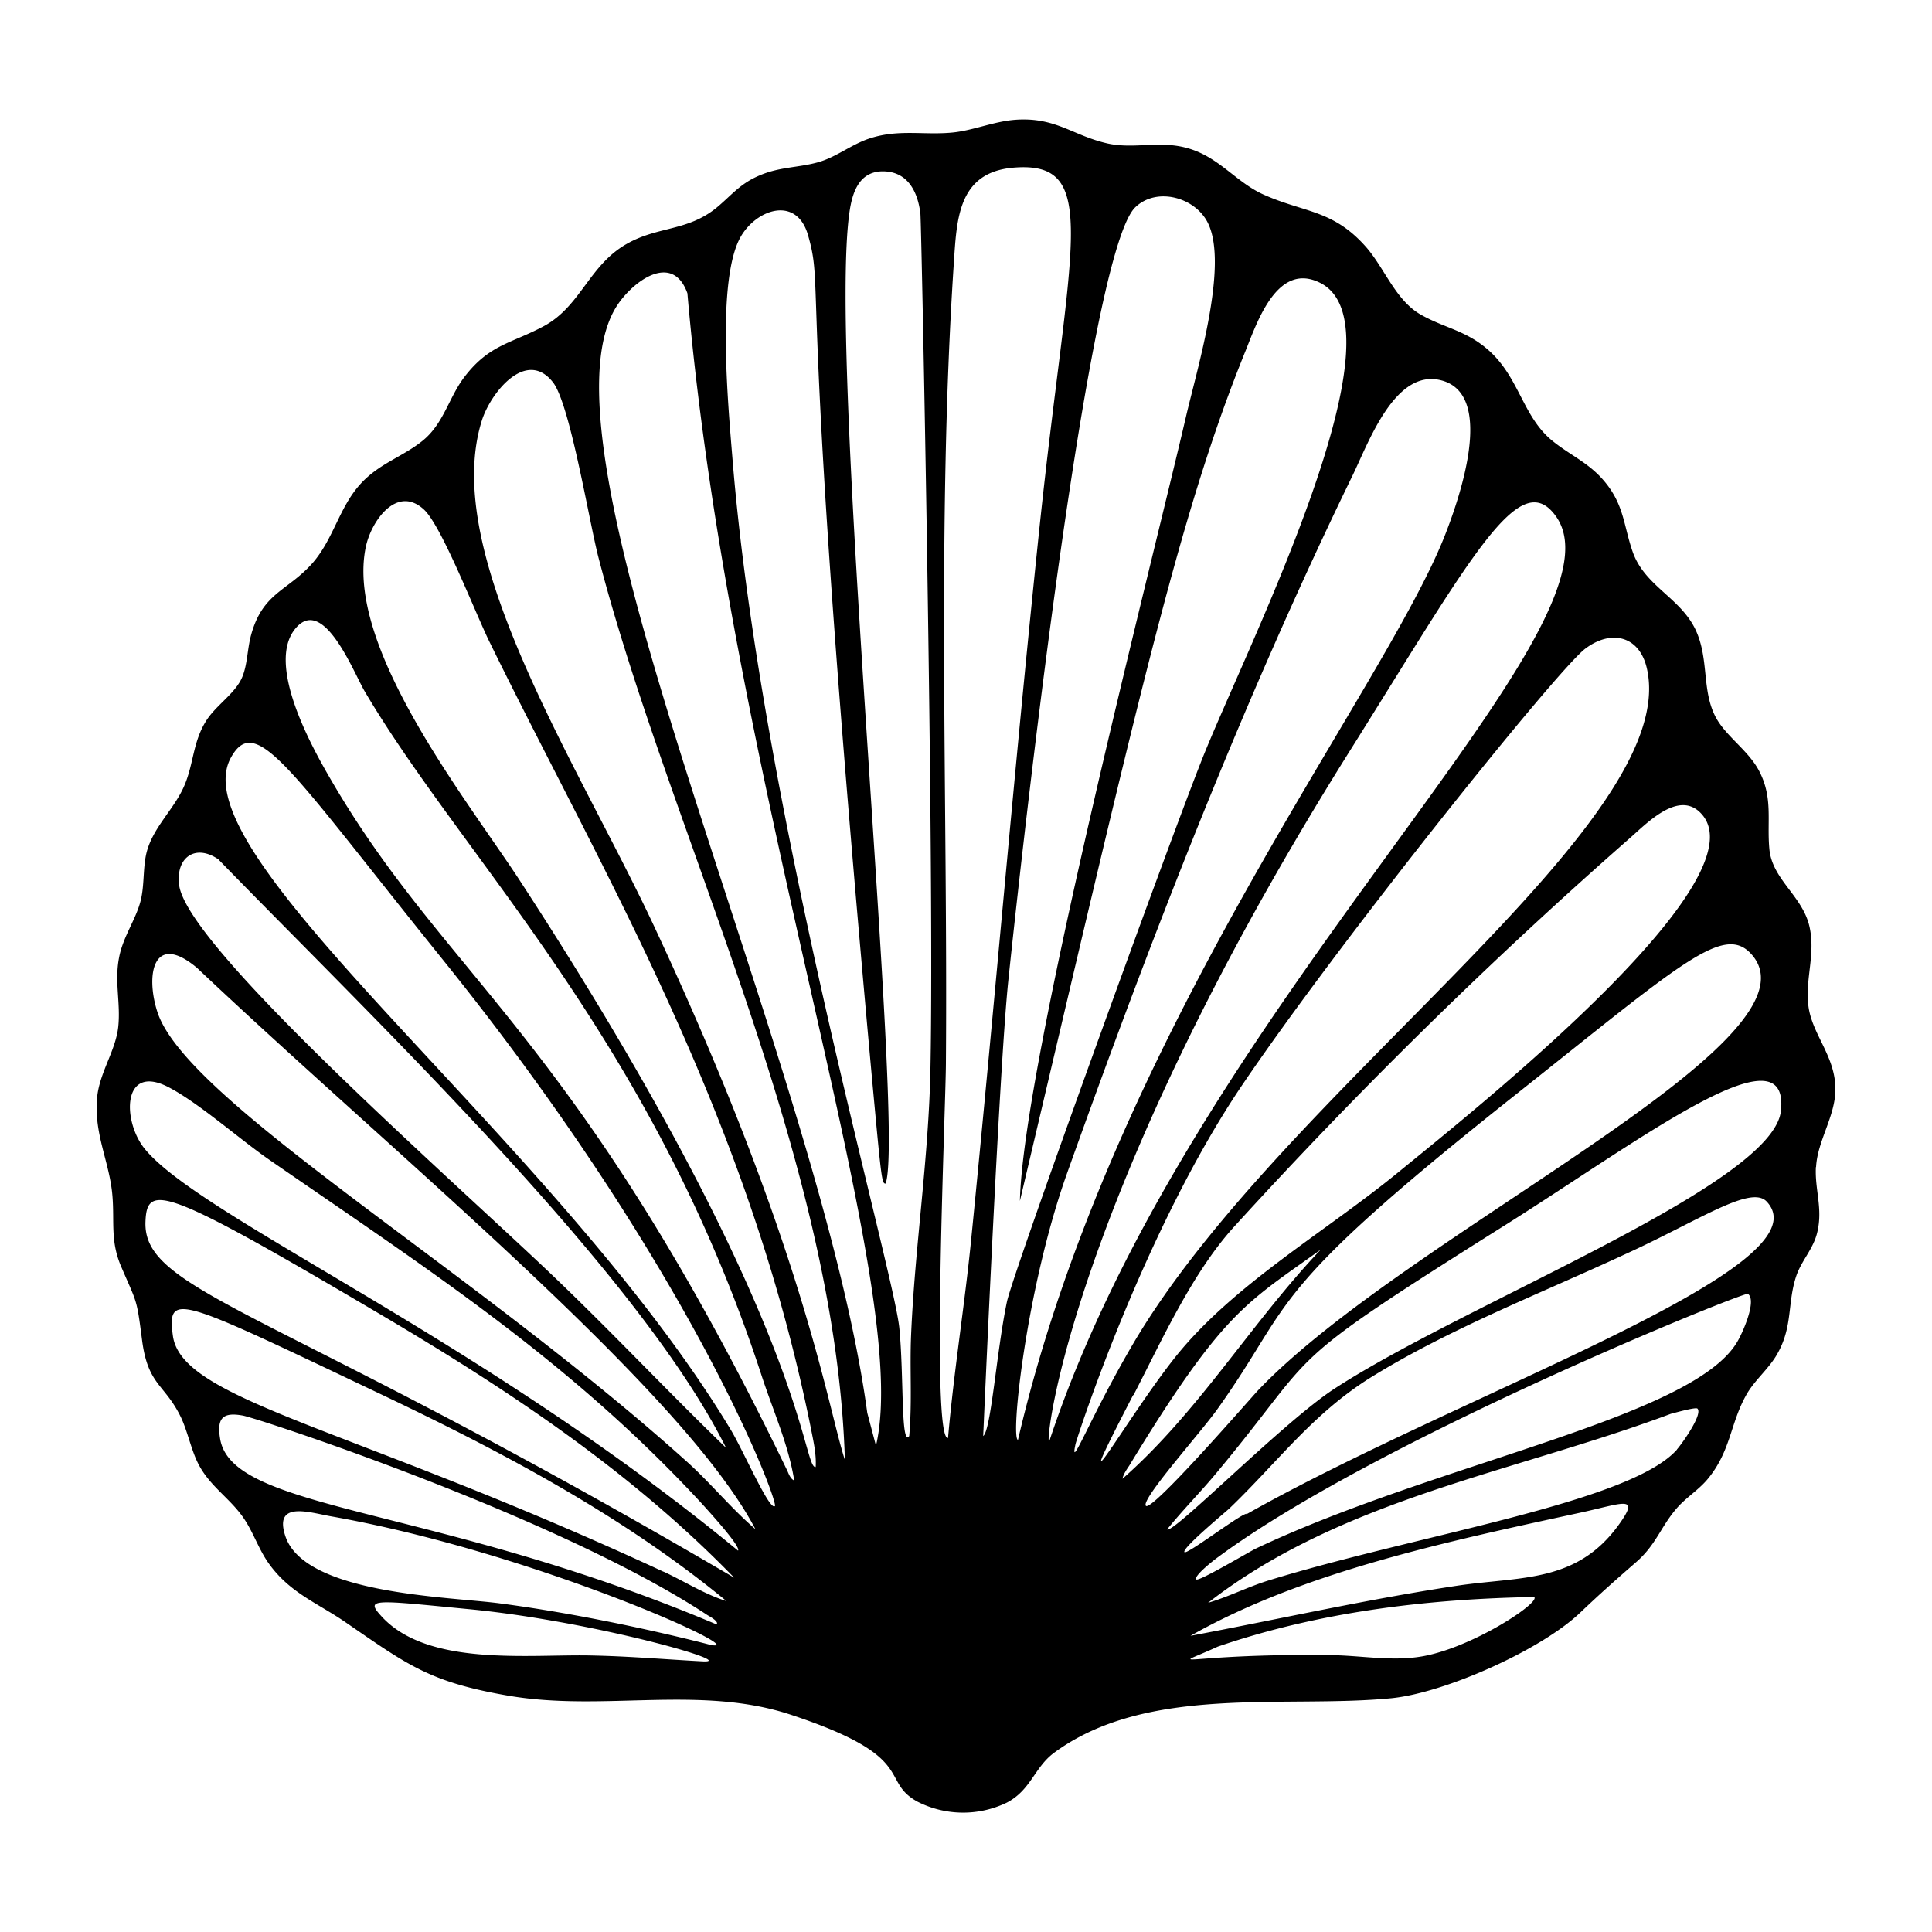 <svg xmlns="http://www.w3.org/2000/svg" viewBox="0 0 1000 1000"><path d="M940 604c.7-13.5 10-26.3 10-40.2 0-17.3-12.2-28.4-14-43.3-1.7-14 3.8-26.5.6-40.8-3.6-16.1-19.5-24.5-20.8-40.5-1.3-14.3 2-26.1-5.2-40-5.5-10.7-17.2-18-22.5-27.9-7.5-14.1-3.3-30.3-10.6-45.6-8-16.5-26.2-22.4-32.4-40-4.6-13.1-4.4-23.7-13.8-35.5-8.3-10.5-18.5-14.4-28-22.2-15.2-12.5-16.9-32.6-32.8-46.7-11.4-10.1-22.1-11.3-34.3-18-13.6-7.2-19.2-24-29-35.3-17.2-19.6-32-17.8-53.2-27.3-14.5-6.5-23.2-19.8-40-24.2-14.6-3.9-27.7 1-41.8-2.5-17.4-4.2-26.1-13.5-46.7-12-11 .8-22 5.6-32.6 6.6-14.7 1.4-27.5-1.8-42.3 2.9-9.7 3-17.8 10-27.6 12.6-10 2.7-19.5 2.3-29.6 6.6-10.5 4.3-15 10.7-23 17.2-14.8 11.7-29.7 9.3-45.4 18-20.1 11-24.2 32.5-43.5 42.9-16.7 9-28.2 9.4-41.1 26.3-8.2 10.7-10.7 24.4-22 33.3-10.3 8.2-22.4 11.6-32 22.3-10.9 12.1-13.8 28.3-24.6 40.7-12.9 14.6-25.9 15.2-31.9 37.5-1.9 7-1.8 15-4.5 21.5-3.6 8.7-14 14.8-19 23.2-6.5 10.6-6.2 21.6-10.8 32.6-5.3 12.8-17 22.3-20 36.2-1.6 7.6-.9 15.8-2.7 23.4-2.4 10-9.3 19-11.3 30-2.4 12.5.9 23.4-.4 35.7-1.4 12.7-10 24-11 37.3-1.5 18.7 6.6 32.8 8 50.3 1.1 13.6-1.2 23.3 4.6 36.7 8.2 19.1 7.9 16 10.7 37.6 3 23.8 11.7 22.8 20.1 40.1 3.4 7.1 5.2 16.3 8.7 23.5 6 12.3 16.8 18.3 24.1 29.2 5 7.5 7.5 15.8 12.9 23.3 10.7 14.8 24.5 20 38.7 29.6 32.8 22.5 43.9 31.5 85.2 38.6 49 8.4 99-5.7 146 9.8 66.7 22 45.7 34 65.6 45a52 52 0 0 0 46.2.6c12.6-6.5 14.3-18.2 24.5-25.8 48.3-35.6 119.4-22.9 174.7-28.3 27.8-2.8 77.4-25 97.6-44.2 10.5-10 18.2-16.8 29-26.2 10.3-8.9 12.8-18.3 20.8-27.6 4.7-5.6 11.1-9.4 16-15.1 12.2-14.5 11.8-28.5 20-43.4 4.4-8.2 12.2-14 16.7-22.4 7.7-14 4.8-26 9.5-39.8 2.7-7.9 8.8-13.9 10.8-22.4 3-12.4-1.3-22-.7-33.8M113.5 445.3c79.2 81.5 216.8 212.7 262.3 304.1-29-28-56.8-57.5-85.9-85.5C239.2 615 96.7 490.8 92.7 458c-1.8-14.5 8.8-21.6 20.9-12.8m249.7 414.7c-18.6-1-37.5-2.6-56.2-3-32.5-.9-86 6.3-110-20.7-8.2-9-2.9-8 44.6-3.4 64.2 6 142.8 28.4 121.6 27.1m4.5-8.5s-53.4-14.2-109.1-21.5c-26.3-3.5-101-4.6-111-34.8-6.1-18.4 12.3-12.3 23.4-10.3 105.6 18.6 220.2 71 196.7 66.6m3.1-10.6c-146.7-62-251.2-58.4-257-96.3-1.7-10.5 1.4-13.7 11.8-11.8 7.8 1.4 163.1 52.2 240.5 103.3 1 .6 6.1 3.3 4.7 4.8m-27.5-27.3C182 738.6 94.2 725 89.5 691.5c-3.2-23.3 3-19.6 104.8 28.8C258 750.5 321.5 783.8 376 828.7c-11.3-3.5-21.7-10.2-32.5-15.2M75.3 632.2c.8-20 10-17.8 122.4 48.6 65.7 38.8 128.9 80.8 182.3 135.8C141.3 676.6 73.7 669 75.3 632.2M382 802.6C247.8 692 103.5 630 74.8 594.5c-11.5-14.3-11.6-43.9 12-32 15.7 8 37 27 52.6 37.8 82 56.7 155.4 103.8 224 178.1 2.3 2.6 20.3 22.1 18.6 24.2m-26.2-45.8C244.6 656.7 96 569.8 81.4 523.6c-6.2-19.4-1.9-41.5 20.6-22.6 102.3 96.8 251 218 289 290.5-12.5-10.7-23-23.7-35.2-34.7m45.3 22.7c-2.6 3-16-27.9-22.7-39.2C287.9 590 90.9 443 119.6 392c13-23.3 30.5 6.5 109.5 104.6 129.3 160.4 173.9 280.7 172 283m6.2-18.8C297 532.6 229.6 506.3 168.7 399.1c-9.6-16.9-29.7-55.2-16.4-73 14.7-19.5 30.8 22.2 36.5 31.8 51.7 87.6 148.6 179.8 205.5 354.4 5.9 18 13.8 35.4 16.8 54-2-.8-3-3.7-3.8-5.6m14.9-1.4c-7 1.2-3.5-73.7-152.8-303-27.2-41.8-91.2-121.6-80-173.5 2.9-13.3 16.1-32 30.1-19 9.3 8.7 26.8 54.2 34 68.7 58.9 120.3 133 242.3 166.2 406.7 1.3 6.7 2.9 13.4 2.5 20.1m15-4c-9.1-28.1-21.3-110.5-98.6-275.8-39.3-84-110.7-192.4-89.3-261.5 4.4-14.5 23.1-38 37-20 8.8 11.5 18.6 71.7 23.4 90.3 37.2 143.6 122.7 309 127.6 467m16.1-7-4.5-17c-24.5-181.4-177.5-498.4-129.6-573 8.3-12.8 28.8-28 36.5-6.5 22.4 258.1 117.2 513.8 97.6 596.5m28.2-195.5c-.9 47-8 91.7-10 137.7-.8 17.6.6 35.2-1 52.8-4.4 5.7-2.7-31.4-5.1-55.8-3-30.9-71.8-269.1-86.4-450.4-2.2-27-8.3-92.2 4.2-114.4 8.2-14.5 29-21.5 34.9-1.1 9.1 31.7-5.4 14.3 33.2 437.2 4.8 51.6 5 54 7 53.8 10.1-27.9-30-425.4-18.7-502.9 1.4-9.7 4.7-20.4 16.3-21 13.5-.5 19 10.1 20.4 21.9.5 3.2 7.3 336.3 5.2 442.2m9 191.5c-8.7.5-1-173.5-1-194.5 1-135.9-4.8-277.3 4-412.2 1.6-23 1.6-48.2 30.7-50.8 46.3-4 29.1 39.1 13.6 187.5-12.8 122.3-23 244.6-35.2 367-3.4 34.3-9 68.5-12 103m30.5-70.6c-5.4 25.6-8.2 66.6-12.3 69.6 0-.1 8.2-189.8 13-235.8 3.7-35.6 39.8-375 65.7-400.2 11.2-10.8 31.3-5.1 37.7 8.3 10.6 22-5.7 75.3-11.4 99.9-17.3 74.6-84.5 335.4-86 406.1 60.6-256.7 81.8-353.9 117-440.5 6-15 16.4-45.5 38.2-34.8 46.9 23-39.3 191.5-61.4 247.9-18.6 47.2-97 263.5-100.5 279.5m5.7 71.6c-4-.7 4.3-78.9 25.4-138 43.3-121.4 91.3-245.2 147.7-361 8.4-17.2 22-55.8 46.1-49.4 28.6 7.5 8.5 63.2 1.5 80.9-32.6 81.8-172.3 259.4-220.7 467.5m16.1 1c-2.4.2 12-129 156.4-358.8 62.5-99.6 87.2-146.7 106-120.2 40.5 57-188.1 253.9-262.4 479m13.7 1.1c1-4 35.5-110.6 86-185.4C692 489 806 346.6 820.6 335.7c13.3-10 27.9-6.7 31.8 10.2 18.6 80.7-189.1 218.7-266 349.8-22.5 38.4-33 67.1-29.7 51.7m30-25.3c15-29 30.5-63.5 52.3-87.4A2568 2568 0 0 1 843.4 434c8.6-7.5 24.5-24.3 36-14 36.7 33-116.2 154.5-155.2 186.4-38 31.2-86.4 58.7-116.4 96.7-24.8 31.4-58.6 91.2-21.3 19m-2.3 37c49-80.6 60.8-84.5 99.4-112.3-36 37.9-63 83.8-102.6 118.6.4-2.2 2-4.5 3.2-6.4m8.9 20.4c-2.7-3.3 28.5-38 37-50 40.8-57.2 22.3-58 153.5-162.1 88-69.8 109.3-90.2 123.7-72.5 36.6 45.4-179.2 144.2-256 224.7-3.8 4-55.3 63.4-58.2 59.9m142 78.1c-15.2 2.4-30.7-.6-46-.8-78.2-1-85.8 8-58.8-4.4 52.5-18 108.4-24.7 163.8-25.7 3.4 2.9-32.8 26.8-59 30.9m102.7-68.2c-21.8 30.1-50.5 26.6-83.2 31.4-46.6 7-92.2 17.3-138.4 26 58.5-33.2 133.2-48.9 202-63.8 22-4.8 31-9.4 19.6 6.4m30.2-39c-24.5 27.6-134.5 44-211.6 67.8-10.6 3.3-20.5 8.4-31.1 11.5 69.3-53.9 158.8-67.6 239.5-97.8 2-.5 12.9-3.6 13.8-2.7 2.9 3-8.2 18.4-10.6 21.1m31.1-55.5c-23.4 39.3-155.3 62.4-249 106.8-3.2 1.5-29.7 17.3-30.9 16-1.5-1.8 9.6-10.4 11.2-11.5 82-60.7 272.5-137.5 274.3-136.3 4.9 3.4-3 20.8-5.6 25m-254 88.8c-4.2 1-30.5 21.1-32 19.9-1.8-1.7 21.5-21 23.2-22.6 25-24 43-48.9 73-67.7 40.4-25.1 88.3-43.7 131.4-63.7C879 632 906.3 613 914.5 622c31.8 34.3-158 98.8-269.4 161.8M921.8 575c-4.2 38.5-163 99.4-231.1 143.8-26.2 17-83.6 75.4-86.6 72.8 8-9.9 17-19 25.1-28.7 56.4-67.6 29.1-52.8 151-129.5C849.3 589.8 926.6 531 921.8 575"/></svg>